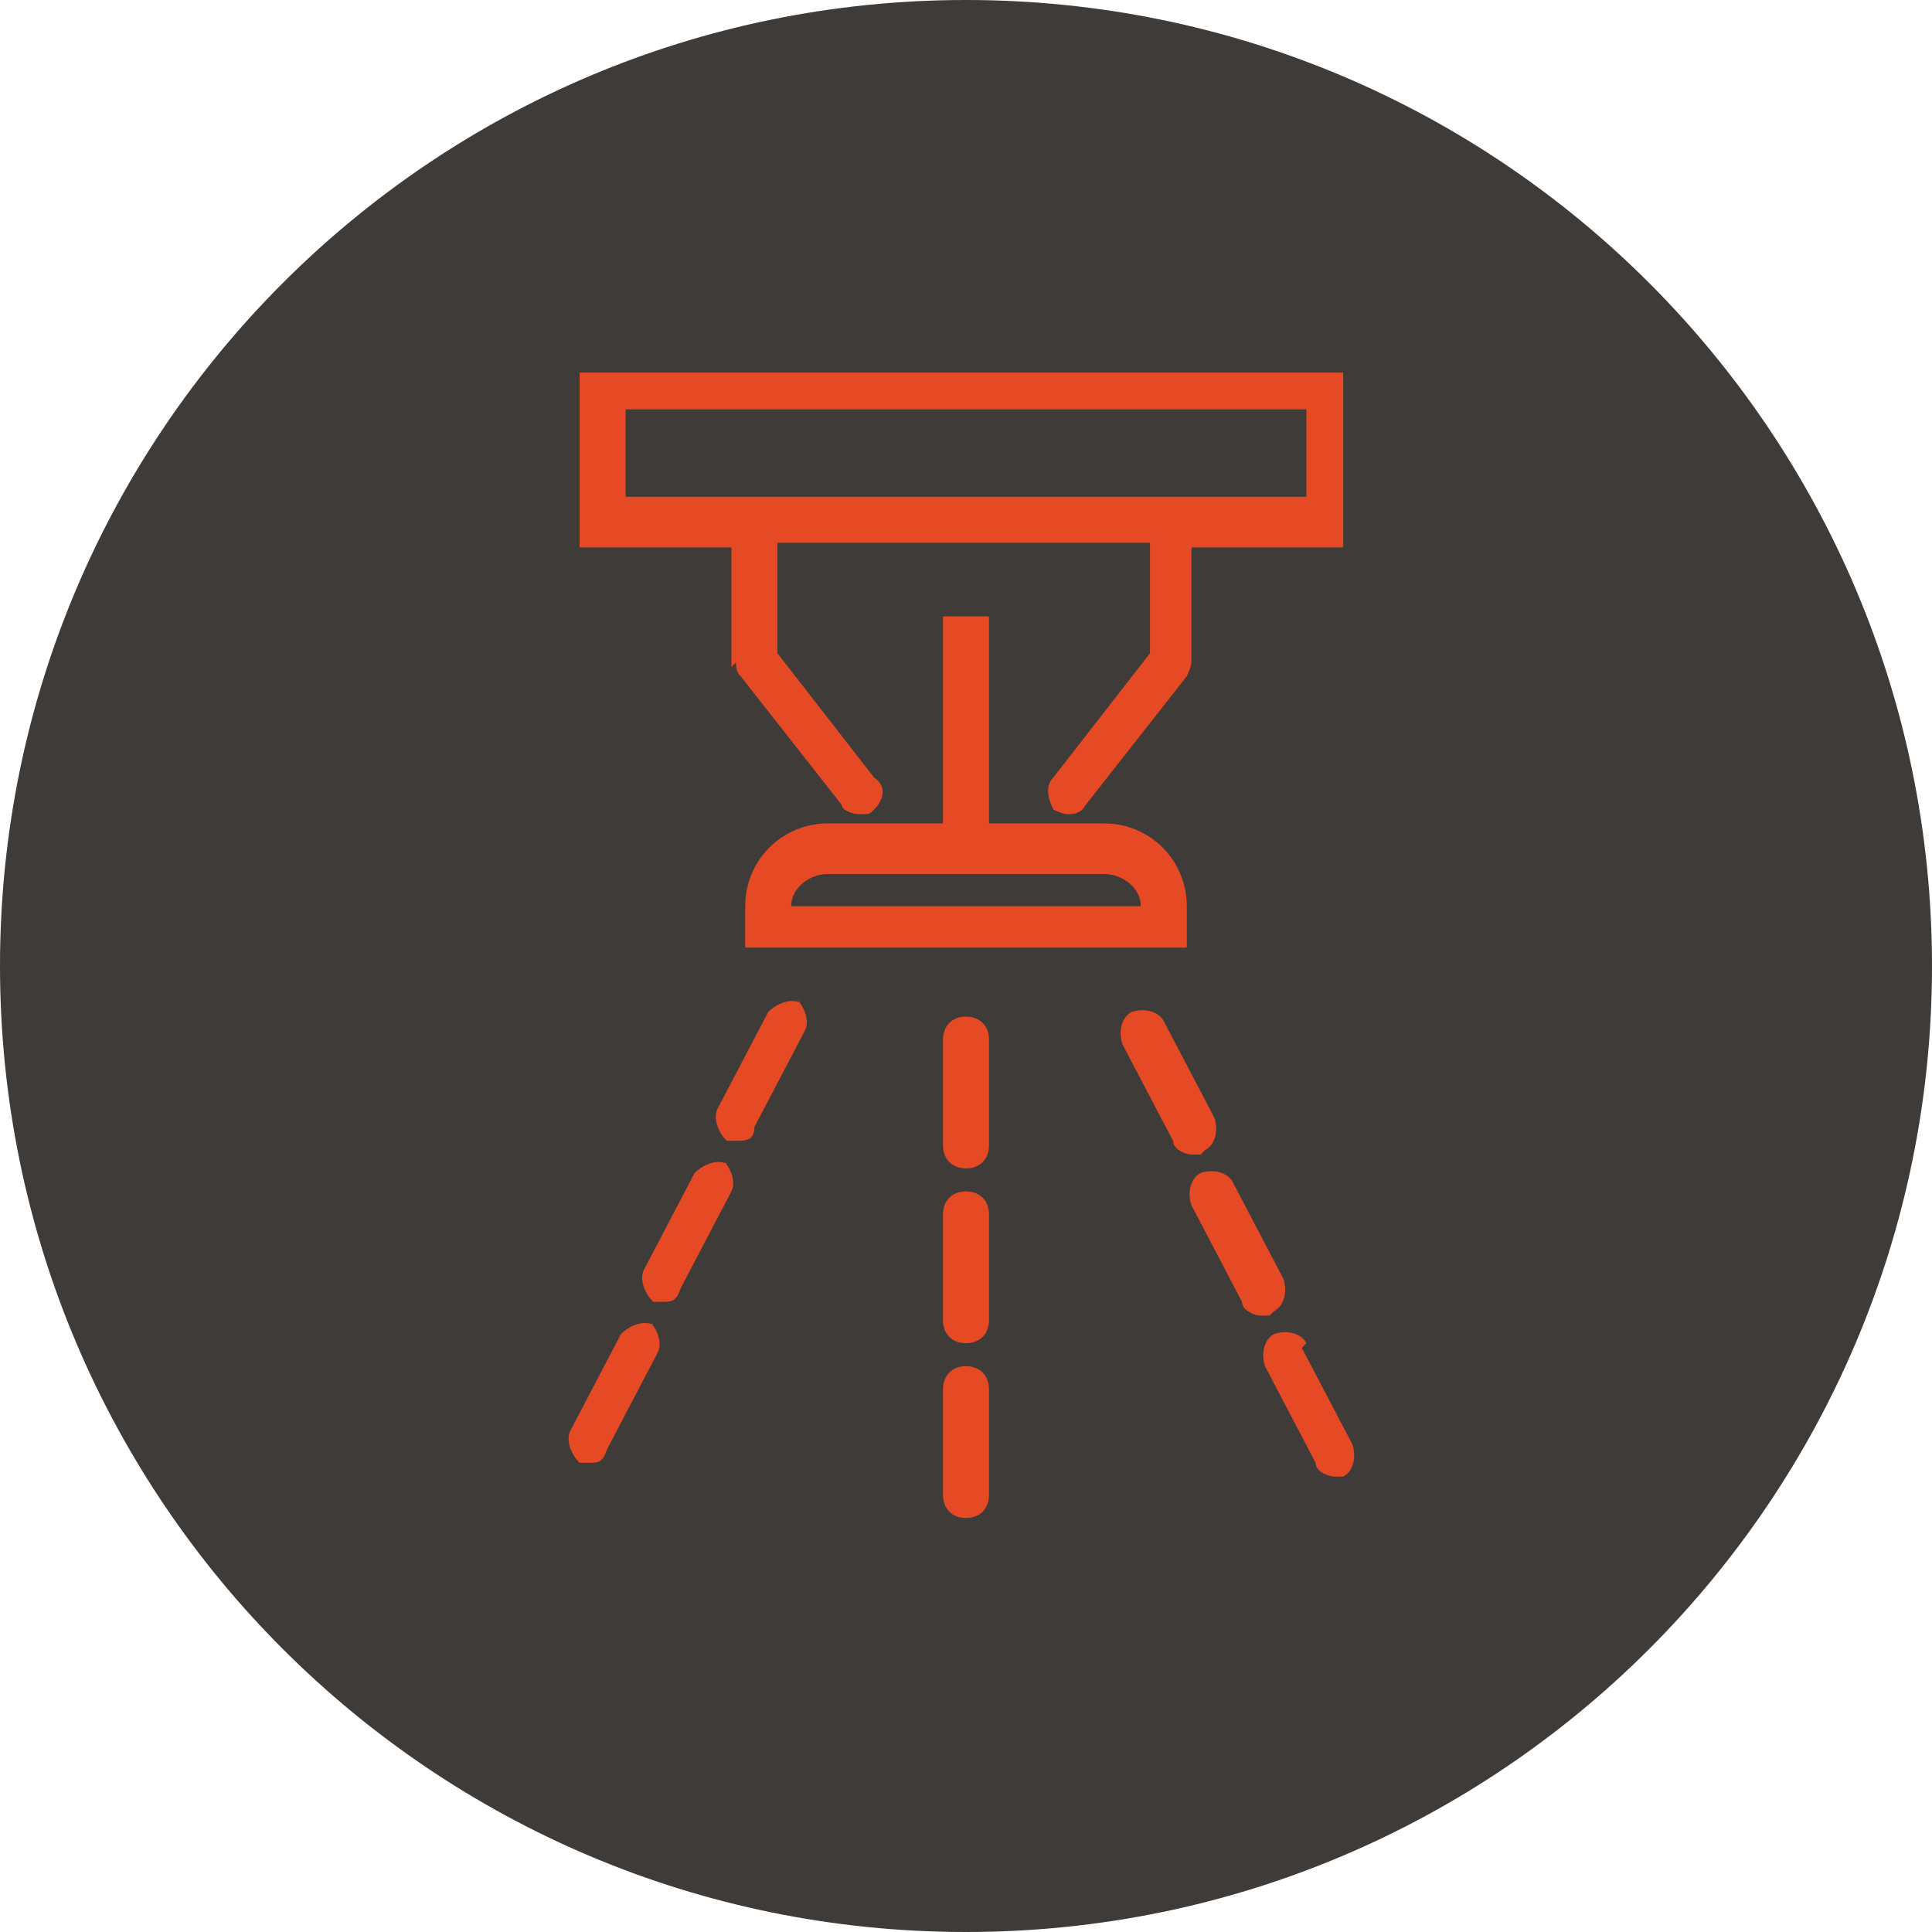 <?xml version="1.0" encoding="UTF-8"?>
<svg id="Layer_1" xmlns="http://www.w3.org/2000/svg" version="1.1" viewBox="0 0 42 42">
  <!-- Generator: Adobe Illustrator 29.0.0, SVG Export Plug-In . SVG Version: 2.1.0 Build 186)  -->
  <defs>
    <style>
      .st0 {
        fill: #e54a25;
      }

      .st1 {
        fill: #3e3b38;
      }
    </style>
  </defs>
  <g id="Layer_11" data-name="Layer_1">
    <g>
      <path class="st1" d="M21,42c11.6,0,21-9.4,21-21S32.6,0,21,0,0,9.4,0,21s9.4,21,21,21"/>
      <path class="st0" d="M13.6,8.9h14.8v1.9h-14.8v-1.9ZM16,14.4c0,.1,0,.2.1.3l2.2,2.8c0,.1.2.2.4.2s.2,0,.3-.1c.2-.2.3-.5,0-.7l-2.1-2.7v-2.4h8.1v2.4l-2.1,2.7c-.2.2-.1.5,0,.7,0,0,.2.1.3.1s.3,0,.4-.2l2.2-2.8c0,0,.1-.2.1-.3v-2.5h3.3v-3.8H12.6v3.8h3.3s0,2.6,0,2.6Z"/>
      <path class="st0" d="M24.8,19.7h-7.6c0-.4.4-.7.8-.7h6c.4,0,.8.3.8.7M20.5,13.4v4.5h-2.5c-1,0-1.8.8-1.8,1.8v.9h9.6v-.9c0-1-.8-1.8-1.8-1.8h-2.5v-4.5s-1,0-1,0Z"/>
      <path class="st0" d="M21,22.1c-.3,0-.5.2-.5.5v2.3c0,.3.2.5.5.5s.5-.2.5-.5v-2.3c0-.3-.2-.5-.5-.5"/>
      <path class="st0" d="M21,25.9c-.3,0-.5.2-.5.5v2.3c0,.3.2.5.5.5s.5-.2.5-.5v-2.3c0-.3-.2-.5-.5-.5"/>
      <path class="st0" d="M21,29.7c-.3,0-.5.2-.5.5v2.3c0,.3.2.5.5.5s.5-.2.5-.5v-2.3c0-.3-.2-.5-.5-.5"/>
      <path class="st0" d="M17.4,21.8c-.2-.1-.5,0-.7.2l-1.1,2.1c-.1.2,0,.5.2.7,0,0,.1,0,.2,0,.2,0,.4,0,.4-.3l1.1-2.1c.1-.2,0-.5-.2-.7"/>
      <path class="st0" d="M15.8,25.3c-.2-.1-.5,0-.7.2l-1.1,2.1c-.1.2,0,.5.2.7,0,0,.1,0,.2,0,.2,0,.3,0,.4-.3l1.1-2.1c.1-.2,0-.5-.2-.7"/>
      <path class="st0" d="M14.2,28.8c-.2-.1-.5,0-.7.2l-1.1,2.1c-.1.2,0,.5.2.7,0,0,.1,0,.2,0,.2,0,.3,0,.4-.3l1.1-2.1c.1-.2,0-.5-.2-.7"/>
      <path class="st0" d="M26.2,25c.2-.1.3-.4.2-.7l-1.1-2.1c-.1-.2-.4-.3-.7-.2-.2.1-.3.4-.2.7l1.1,2.1c0,.2.3.3.4.3s.2,0,.2,0"/>
      <path class="st0" d="M27.7,28.5c.2-.1.3-.4.2-.7l-1.1-2.1c-.1-.2-.4-.3-.7-.2-.2.1-.3.4-.2.7l1.1,2.1c0,.2.3.3.4.3s.2,0,.2,0"/>
      <path class="st0" d="M28.4,29.2c-.1-.2-.4-.3-.7-.2-.2.1-.3.4-.2.7l1.1,2.1c0,.2.3.3.4.3s.2,0,.2,0c.2-.1.3-.4.2-.7,0,0-1.1-2.1-1.1-2.1Z"/>
    </g>
  </g>
</svg>